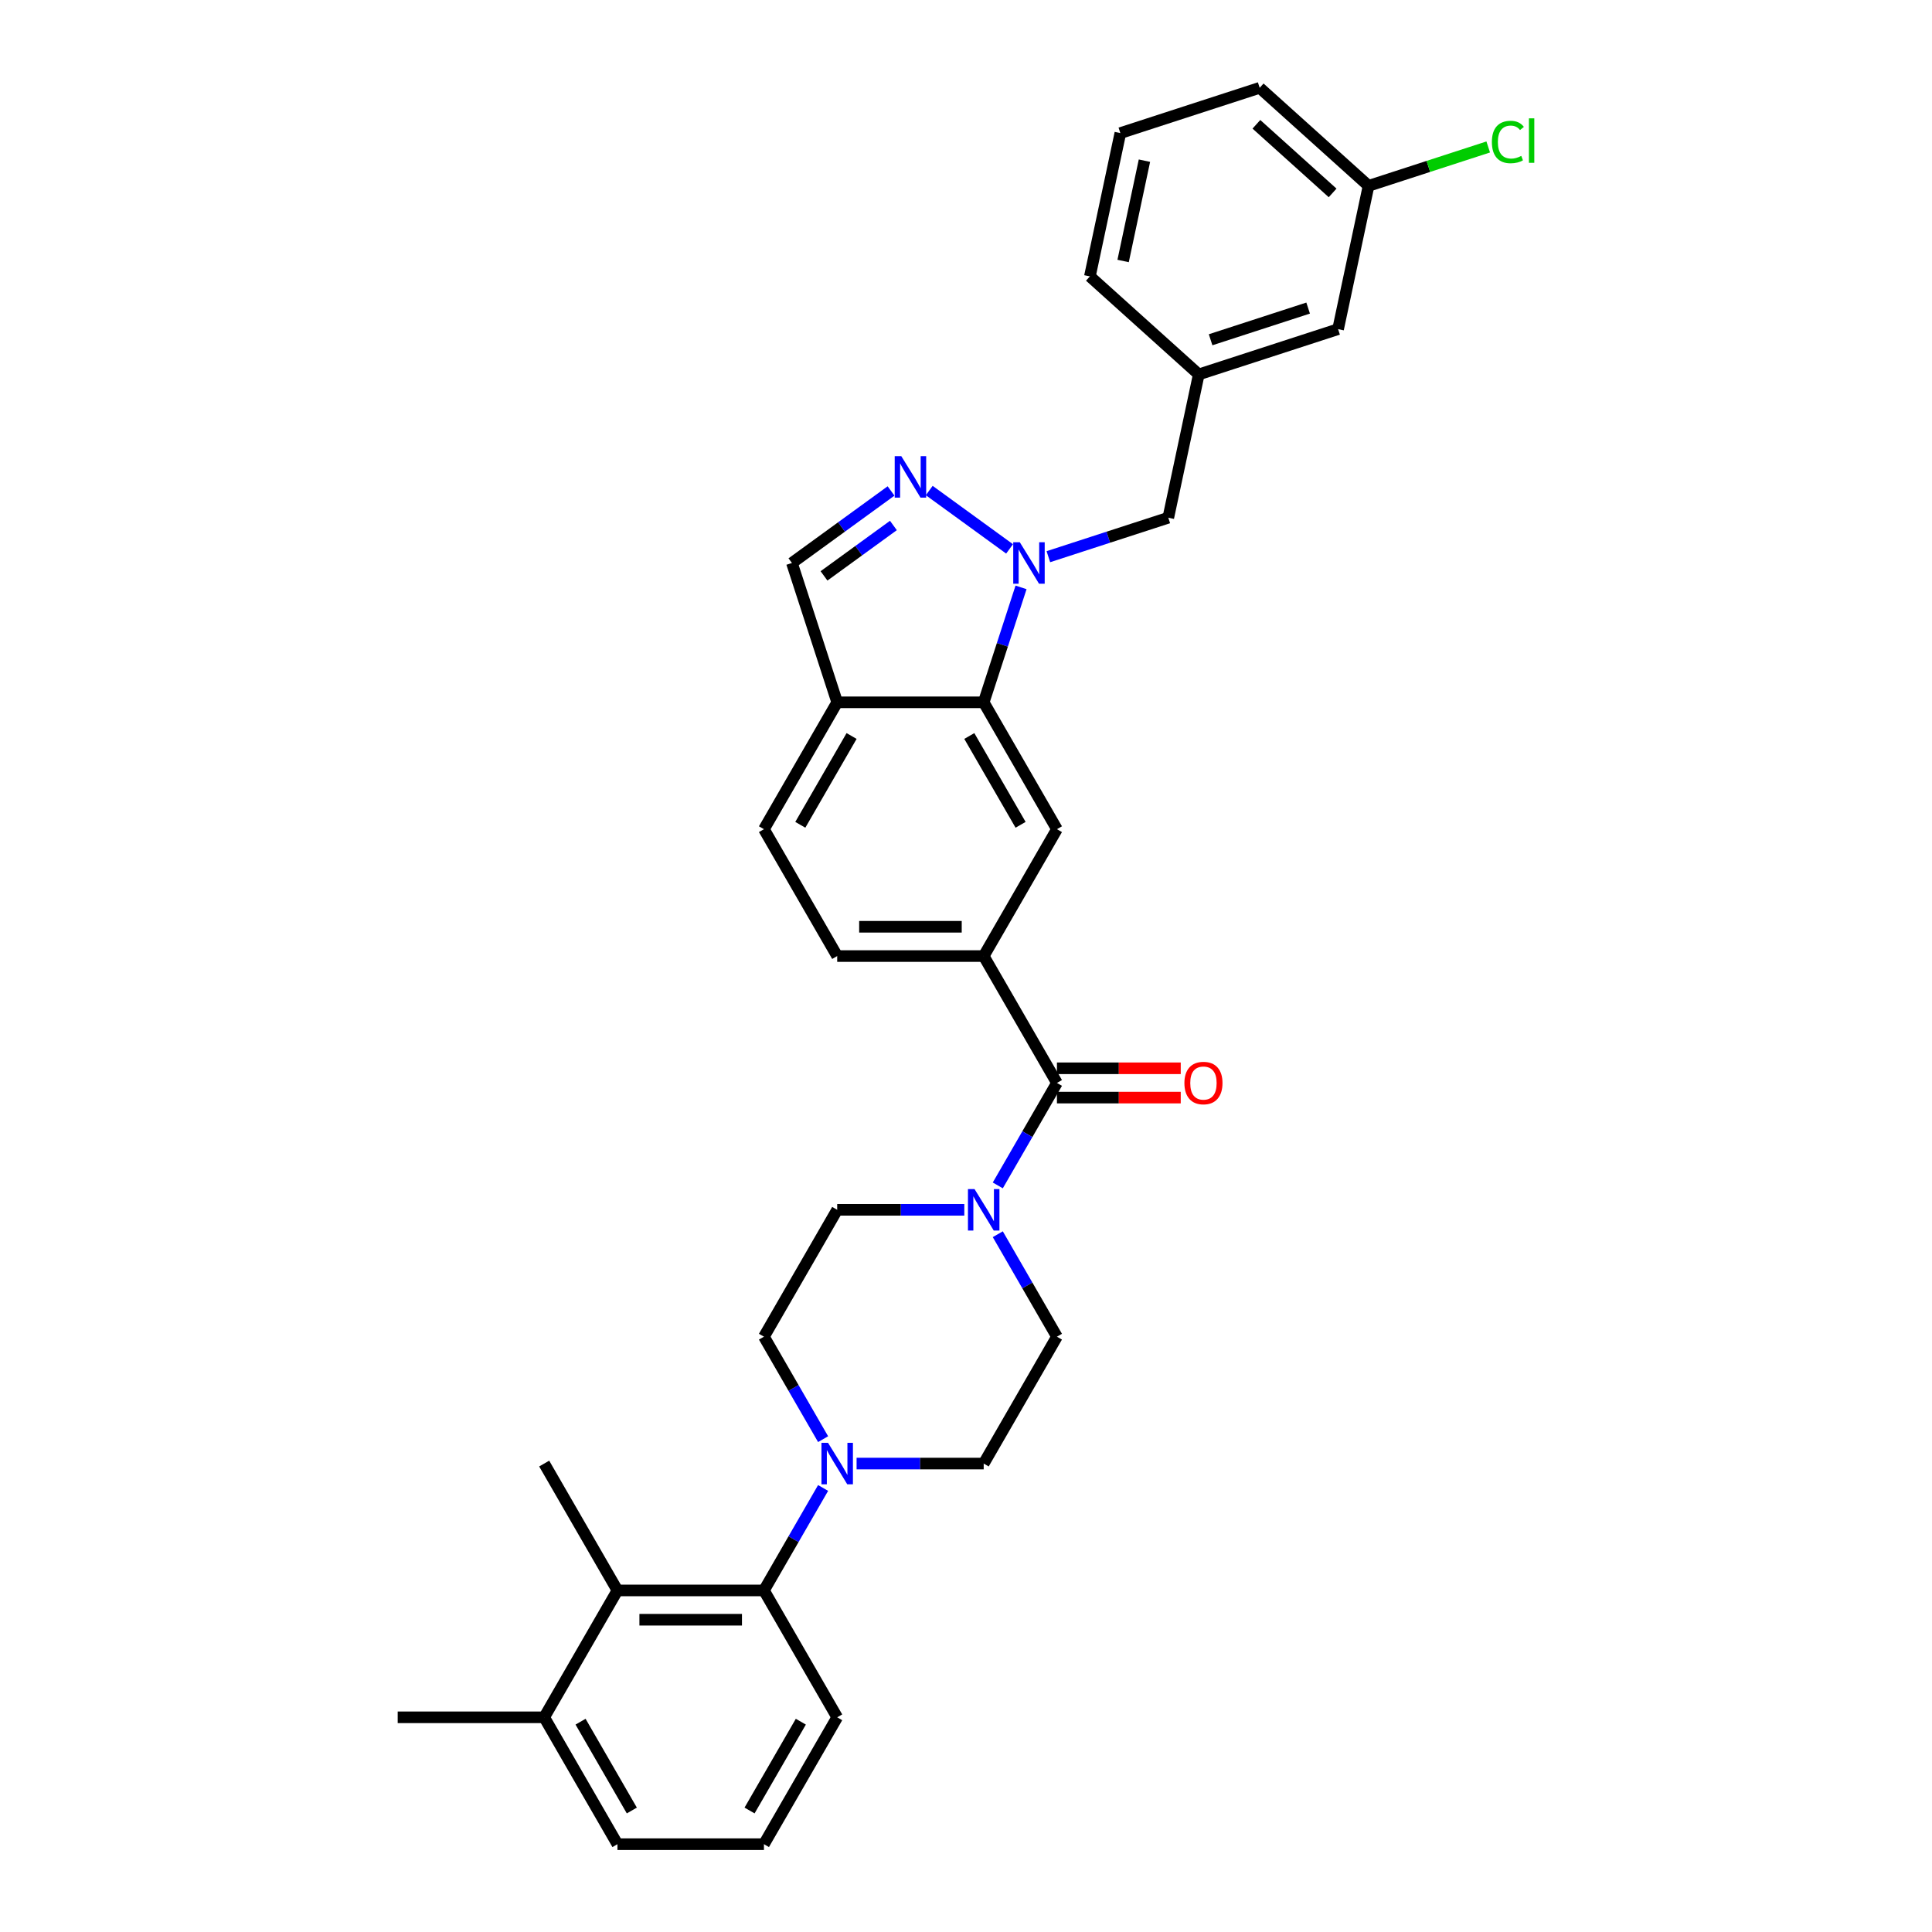 <?xml version='1.0' encoding='iso-8859-1'?>
<svg version='1.1' baseProfile='full'
              xmlns='http://www.w3.org/2000/svg'
                      xmlns:rdkit='http://www.rdkit.org/xml'
                      xmlns:xlink='http://www.w3.org/1999/xlink'
                  xml:space='preserve'
width='1000px' height='1000px' viewBox='0 0 1000 1000'>
<!-- END OF HEADER -->
<rect style='opacity:1.0;fill:#FFFFFF;stroke:none' width='1000' height='1000' x='0' y='0'> </rect>
<path class='bond-0' d='M 522.552,284.108 L 480.975,253.9' style='fill:none;fill-rule:evenodd;stroke:#0000FF;stroke-width:6px;stroke-linecap:butt;stroke-linejoin:miter;stroke-opacity:1' />
<path class='bond-1' d='M 528.487,304.035 L 518.824,333.777' style='fill:none;fill-rule:evenodd;stroke:#0000FF;stroke-width:6px;stroke-linecap:butt;stroke-linejoin:miter;stroke-opacity:1' />
<path class='bond-1' d='M 518.824,333.777 L 509.16,363.519' style='fill:none;fill-rule:evenodd;stroke:#000000;stroke-width:6px;stroke-linecap:butt;stroke-linejoin:miter;stroke-opacity:1' />
<path class='bond-11' d='M 542.632,288.14 L 573.671,278.055' style='fill:none;fill-rule:evenodd;stroke:#0000FF;stroke-width:6px;stroke-linecap:butt;stroke-linejoin:miter;stroke-opacity:1' />
<path class='bond-11' d='M 573.671,278.055 L 604.709,267.97' style='fill:none;fill-rule:evenodd;stroke:#000000;stroke-width:6px;stroke-linecap:butt;stroke-linejoin:miter;stroke-opacity:1' />
<path class='bond-10' d='M 461.206,254.125 L 435.552,272.764' style='fill:none;fill-rule:evenodd;stroke:#0000FF;stroke-width:6px;stroke-linecap:butt;stroke-linejoin:miter;stroke-opacity:1' />
<path class='bond-10' d='M 435.552,272.764 L 409.899,291.402' style='fill:none;fill-rule:evenodd;stroke:#000000;stroke-width:6px;stroke-linecap:butt;stroke-linejoin:miter;stroke-opacity:1' />
<path class='bond-10' d='M 462.424,271.986 L 444.466,285.033' style='fill:none;fill-rule:evenodd;stroke:#0000FF;stroke-width:6px;stroke-linecap:butt;stroke-linejoin:miter;stroke-opacity:1' />
<path class='bond-10' d='M 444.466,285.033 L 426.509,298.08' style='fill:none;fill-rule:evenodd;stroke:#000000;stroke-width:6px;stroke-linecap:butt;stroke-linejoin:miter;stroke-opacity:1' />
<path class='bond-7' d='M 509.16,363.519 L 547.074,429.189' style='fill:none;fill-rule:evenodd;stroke:#000000;stroke-width:6px;stroke-linecap:butt;stroke-linejoin:miter;stroke-opacity:1' />
<path class='bond-7' d='M 501.713,380.953 L 528.253,426.921' style='fill:none;fill-rule:evenodd;stroke:#000000;stroke-width:6px;stroke-linecap:butt;stroke-linejoin:miter;stroke-opacity:1' />
<path class='bond-9' d='M 509.16,363.519 L 433.331,363.519' style='fill:none;fill-rule:evenodd;stroke:#000000;stroke-width:6px;stroke-linecap:butt;stroke-linejoin:miter;stroke-opacity:1' />
<path class='bond-2' d='M 547.074,560.528 L 509.16,494.858' style='fill:none;fill-rule:evenodd;stroke:#000000;stroke-width:6px;stroke-linecap:butt;stroke-linejoin:miter;stroke-opacity:1' />
<path class='bond-3' d='M 547.074,560.528 L 531.764,587.046' style='fill:none;fill-rule:evenodd;stroke:#000000;stroke-width:6px;stroke-linecap:butt;stroke-linejoin:miter;stroke-opacity:1' />
<path class='bond-3' d='M 531.764,587.046 L 516.453,613.565' style='fill:none;fill-rule:evenodd;stroke:#0000FF;stroke-width:6px;stroke-linecap:butt;stroke-linejoin:miter;stroke-opacity:1' />
<path class='bond-16' d='M 547.074,568.111 L 579.112,568.111' style='fill:none;fill-rule:evenodd;stroke:#000000;stroke-width:6px;stroke-linecap:butt;stroke-linejoin:miter;stroke-opacity:1' />
<path class='bond-16' d='M 579.112,568.111 L 611.149,568.111' style='fill:none;fill-rule:evenodd;stroke:#FF0000;stroke-width:6px;stroke-linecap:butt;stroke-linejoin:miter;stroke-opacity:1' />
<path class='bond-16' d='M 547.074,552.945 L 579.112,552.945' style='fill:none;fill-rule:evenodd;stroke:#000000;stroke-width:6px;stroke-linecap:butt;stroke-linejoin:miter;stroke-opacity:1' />
<path class='bond-16' d='M 579.112,552.945 L 611.149,552.945' style='fill:none;fill-rule:evenodd;stroke:#FF0000;stroke-width:6px;stroke-linecap:butt;stroke-linejoin:miter;stroke-opacity:1' />
<path class='bond-12' d='M 499.12,626.198 L 466.226,626.198' style='fill:none;fill-rule:evenodd;stroke:#0000FF;stroke-width:6px;stroke-linecap:butt;stroke-linejoin:miter;stroke-opacity:1' />
<path class='bond-12' d='M 466.226,626.198 L 433.331,626.198' style='fill:none;fill-rule:evenodd;stroke:#000000;stroke-width:6px;stroke-linecap:butt;stroke-linejoin:miter;stroke-opacity:1' />
<path class='bond-13' d='M 516.453,638.831 L 531.764,665.349' style='fill:none;fill-rule:evenodd;stroke:#0000FF;stroke-width:6px;stroke-linecap:butt;stroke-linejoin:miter;stroke-opacity:1' />
<path class='bond-13' d='M 531.764,665.349 L 547.074,691.867' style='fill:none;fill-rule:evenodd;stroke:#000000;stroke-width:6px;stroke-linecap:butt;stroke-linejoin:miter;stroke-opacity:1' />
<path class='bond-4' d='M 443.371,757.537 L 476.265,757.537' style='fill:none;fill-rule:evenodd;stroke:#0000FF;stroke-width:6px;stroke-linecap:butt;stroke-linejoin:miter;stroke-opacity:1' />
<path class='bond-4' d='M 476.265,757.537 L 509.16,757.537' style='fill:none;fill-rule:evenodd;stroke:#000000;stroke-width:6px;stroke-linecap:butt;stroke-linejoin:miter;stroke-opacity:1' />
<path class='bond-6' d='M 426.037,770.17 L 410.727,796.688' style='fill:none;fill-rule:evenodd;stroke:#0000FF;stroke-width:6px;stroke-linecap:butt;stroke-linejoin:miter;stroke-opacity:1' />
<path class='bond-6' d='M 410.727,796.688 L 395.417,823.206' style='fill:none;fill-rule:evenodd;stroke:#000000;stroke-width:6px;stroke-linecap:butt;stroke-linejoin:miter;stroke-opacity:1' />
<path class='bond-35' d='M 426.037,744.904 L 410.727,718.385' style='fill:none;fill-rule:evenodd;stroke:#0000FF;stroke-width:6px;stroke-linecap:butt;stroke-linejoin:miter;stroke-opacity:1' />
<path class='bond-35' d='M 410.727,718.385 L 395.417,691.867' style='fill:none;fill-rule:evenodd;stroke:#000000;stroke-width:6px;stroke-linecap:butt;stroke-linejoin:miter;stroke-opacity:1' />
<path class='bond-5' d='M 509.16,494.858 L 547.074,429.189' style='fill:none;fill-rule:evenodd;stroke:#000000;stroke-width:6px;stroke-linecap:butt;stroke-linejoin:miter;stroke-opacity:1' />
<path class='bond-33' d='M 509.16,494.858 L 433.331,494.858' style='fill:none;fill-rule:evenodd;stroke:#000000;stroke-width:6px;stroke-linecap:butt;stroke-linejoin:miter;stroke-opacity:1' />
<path class='bond-33' d='M 497.785,479.693 L 444.705,479.693' style='fill:none;fill-rule:evenodd;stroke:#000000;stroke-width:6px;stroke-linecap:butt;stroke-linejoin:miter;stroke-opacity:1' />
<path class='bond-8' d='M 395.417,823.206 L 319.588,823.206' style='fill:none;fill-rule:evenodd;stroke:#000000;stroke-width:6px;stroke-linecap:butt;stroke-linejoin:miter;stroke-opacity:1' />
<path class='bond-8' d='M 384.042,838.372 L 330.962,838.372' style='fill:none;fill-rule:evenodd;stroke:#000000;stroke-width:6px;stroke-linecap:butt;stroke-linejoin:miter;stroke-opacity:1' />
<path class='bond-24' d='M 395.417,823.206 L 433.331,888.876' style='fill:none;fill-rule:evenodd;stroke:#000000;stroke-width:6px;stroke-linecap:butt;stroke-linejoin:miter;stroke-opacity:1' />
<path class='bond-18' d='M 319.588,823.206 L 281.674,888.876' style='fill:none;fill-rule:evenodd;stroke:#000000;stroke-width:6px;stroke-linecap:butt;stroke-linejoin:miter;stroke-opacity:1' />
<path class='bond-25' d='M 319.588,823.206 L 281.674,757.537' style='fill:none;fill-rule:evenodd;stroke:#000000;stroke-width:6px;stroke-linecap:butt;stroke-linejoin:miter;stroke-opacity:1' />
<path class='bond-19' d='M 433.331,363.519 L 395.417,429.189' style='fill:none;fill-rule:evenodd;stroke:#000000;stroke-width:6px;stroke-linecap:butt;stroke-linejoin:miter;stroke-opacity:1' />
<path class='bond-19' d='M 440.778,380.953 L 414.238,426.921' style='fill:none;fill-rule:evenodd;stroke:#000000;stroke-width:6px;stroke-linecap:butt;stroke-linejoin:miter;stroke-opacity:1' />
<path class='bond-32' d='M 433.331,363.519 L 409.899,291.402' style='fill:none;fill-rule:evenodd;stroke:#000000;stroke-width:6px;stroke-linecap:butt;stroke-linejoin:miter;stroke-opacity:1' />
<path class='bond-20' d='M 604.709,267.97 L 620.475,193.798' style='fill:none;fill-rule:evenodd;stroke:#000000;stroke-width:6px;stroke-linecap:butt;stroke-linejoin:miter;stroke-opacity:1' />
<path class='bond-15' d='M 433.331,626.198 L 395.417,691.867' style='fill:none;fill-rule:evenodd;stroke:#000000;stroke-width:6px;stroke-linecap:butt;stroke-linejoin:miter;stroke-opacity:1' />
<path class='bond-14' d='M 547.074,691.867 L 509.16,757.537' style='fill:none;fill-rule:evenodd;stroke:#000000;stroke-width:6px;stroke-linecap:butt;stroke-linejoin:miter;stroke-opacity:1' />
<path class='bond-17' d='M 433.331,494.858 L 395.417,429.189' style='fill:none;fill-rule:evenodd;stroke:#000000;stroke-width:6px;stroke-linecap:butt;stroke-linejoin:miter;stroke-opacity:1' />
<path class='bond-30' d='M 281.674,888.876 L 205.845,888.876' style='fill:none;fill-rule:evenodd;stroke:#000000;stroke-width:6px;stroke-linecap:butt;stroke-linejoin:miter;stroke-opacity:1' />
<path class='bond-36' d='M 281.674,888.876 L 319.588,954.545' style='fill:none;fill-rule:evenodd;stroke:#000000;stroke-width:6px;stroke-linecap:butt;stroke-linejoin:miter;stroke-opacity:1' />
<path class='bond-36' d='M 300.495,891.143 L 327.035,937.112' style='fill:none;fill-rule:evenodd;stroke:#000000;stroke-width:6px;stroke-linecap:butt;stroke-linejoin:miter;stroke-opacity:1' />
<path class='bond-21' d='M 620.475,193.798 L 692.593,170.366' style='fill:none;fill-rule:evenodd;stroke:#000000;stroke-width:6px;stroke-linecap:butt;stroke-linejoin:miter;stroke-opacity:1' />
<path class='bond-21' d='M 626.606,175.86 L 677.088,159.457' style='fill:none;fill-rule:evenodd;stroke:#000000;stroke-width:6px;stroke-linecap:butt;stroke-linejoin:miter;stroke-opacity:1' />
<path class='bond-29' d='M 620.475,193.798 L 564.123,143.059' style='fill:none;fill-rule:evenodd;stroke:#000000;stroke-width:6px;stroke-linecap:butt;stroke-linejoin:miter;stroke-opacity:1' />
<path class='bond-22' d='M 692.593,170.366 L 708.358,96.194' style='fill:none;fill-rule:evenodd;stroke:#000000;stroke-width:6px;stroke-linecap:butt;stroke-linejoin:miter;stroke-opacity:1' />
<path class='bond-23' d='M 708.358,96.194 L 739.329,86.131' style='fill:none;fill-rule:evenodd;stroke:#000000;stroke-width:6px;stroke-linecap:butt;stroke-linejoin:miter;stroke-opacity:1' />
<path class='bond-23' d='M 739.329,86.131 L 770.299,76.068' style='fill:none;fill-rule:evenodd;stroke:#00CC00;stroke-width:6px;stroke-linecap:butt;stroke-linejoin:miter;stroke-opacity:1' />
<path class='bond-34' d='M 708.358,96.194 L 652.006,45.455' style='fill:none;fill-rule:evenodd;stroke:#000000;stroke-width:6px;stroke-linecap:butt;stroke-linejoin:miter;stroke-opacity:1' />
<path class='bond-34' d='M 689.758,99.853 L 650.311,64.336' style='fill:none;fill-rule:evenodd;stroke:#000000;stroke-width:6px;stroke-linecap:butt;stroke-linejoin:miter;stroke-opacity:1' />
<path class='bond-26' d='M 433.331,888.876 L 395.417,954.545' style='fill:none;fill-rule:evenodd;stroke:#000000;stroke-width:6px;stroke-linecap:butt;stroke-linejoin:miter;stroke-opacity:1' />
<path class='bond-26' d='M 414.51,891.143 L 387.97,937.112' style='fill:none;fill-rule:evenodd;stroke:#000000;stroke-width:6px;stroke-linecap:butt;stroke-linejoin:miter;stroke-opacity:1' />
<path class='bond-28' d='M 395.417,954.545 L 319.588,954.545' style='fill:none;fill-rule:evenodd;stroke:#000000;stroke-width:6px;stroke-linecap:butt;stroke-linejoin:miter;stroke-opacity:1' />
<path class='bond-27' d='M 579.889,68.887 L 564.123,143.059' style='fill:none;fill-rule:evenodd;stroke:#000000;stroke-width:6px;stroke-linecap:butt;stroke-linejoin:miter;stroke-opacity:1' />
<path class='bond-27' d='M 592.359,83.166 L 581.323,135.086' style='fill:none;fill-rule:evenodd;stroke:#000000;stroke-width:6px;stroke-linecap:butt;stroke-linejoin:miter;stroke-opacity:1' />
<path class='bond-31' d='M 579.889,68.887 L 652.006,45.455' style='fill:none;fill-rule:evenodd;stroke:#000000;stroke-width:6px;stroke-linecap:butt;stroke-linejoin:miter;stroke-opacity:1' />
<path  class='atom-0' d='M 527.845 280.665
L 534.882 292.039
Q 535.58 293.161, 536.702 295.193
Q 537.824 297.226, 537.885 297.347
L 537.885 280.665
L 540.736 280.665
L 540.736 302.139
L 537.794 302.139
L 530.241 289.703
Q 529.362 288.247, 528.422 286.579
Q 527.512 284.911, 527.239 284.395
L 527.239 302.139
L 524.448 302.139
L 524.448 280.665
L 527.845 280.665
' fill='#0000FF'/>
<path  class='atom-1' d='M 466.499 236.094
L 473.535 247.468
Q 474.233 248.59, 475.355 250.622
Q 476.478 252.655, 476.538 252.776
L 476.538 236.094
L 479.389 236.094
L 479.389 257.568
L 476.447 257.568
L 468.895 245.132
Q 468.015 243.676, 467.075 242.008
Q 466.165 240.34, 465.892 239.824
L 465.892 257.568
L 463.101 257.568
L 463.101 236.094
L 466.499 236.094
' fill='#0000FF'/>
<path  class='atom-4' d='M 504.413 615.46
L 511.45 626.835
Q 512.147 627.957, 513.27 629.989
Q 514.392 632.021, 514.453 632.143
L 514.453 615.46
L 517.304 615.46
L 517.304 636.935
L 514.362 636.935
L 506.809 624.499
Q 505.929 623.043, 504.989 621.375
Q 504.079 619.707, 503.806 619.191
L 503.806 636.935
L 501.016 636.935
L 501.016 615.46
L 504.413 615.46
' fill='#0000FF'/>
<path  class='atom-5' d='M 428.584 746.799
L 435.621 758.174
Q 436.319 759.296, 437.441 761.328
Q 438.563 763.36, 438.624 763.482
L 438.624 746.799
L 441.475 746.799
L 441.475 768.274
L 438.533 768.274
L 430.98 755.838
Q 430.101 754.382, 429.16 752.714
Q 428.251 751.046, 427.978 750.53
L 427.978 768.274
L 425.187 768.274
L 425.187 746.799
L 428.584 746.799
' fill='#0000FF'/>
<path  class='atom-17' d='M 613.045 560.589
Q 613.045 555.432, 615.593 552.551
Q 618.141 549.669, 622.903 549.669
Q 627.665 549.669, 630.213 552.551
Q 632.761 555.432, 632.761 560.589
Q 632.761 565.806, 630.182 568.778
Q 627.604 571.72, 622.903 571.72
Q 618.171 571.72, 615.593 568.778
Q 613.045 565.836, 613.045 560.589
M 622.903 569.294
Q 626.179 569.294, 627.938 567.11
Q 629.727 564.896, 629.727 560.589
Q 629.727 556.373, 627.938 554.249
Q 626.179 552.096, 622.903 552.096
Q 619.627 552.096, 617.837 554.219
Q 616.078 556.342, 616.078 560.589
Q 616.078 564.926, 617.837 567.11
Q 619.627 569.294, 622.903 569.294
' fill='#FF0000'/>
<path  class='atom-24' d='M 772.195 73.505
Q 772.195 68.166, 774.682 65.376
Q 777.2 62.555, 781.962 62.555
Q 786.39 62.555, 788.756 65.679
L 786.754 67.317
Q 785.025 65.042, 781.962 65.042
Q 778.716 65.042, 776.987 67.226
Q 775.289 69.379, 775.289 73.505
Q 775.289 77.751, 777.048 79.935
Q 778.838 82.119, 782.295 82.119
Q 784.661 82.119, 787.421 80.693
L 788.271 82.968
Q 787.148 83.696, 785.45 84.121
Q 783.751 84.545, 781.871 84.545
Q 777.2 84.545, 774.682 81.694
Q 772.195 78.843, 772.195 73.505
' fill='#00CC00'/>
<path  class='atom-24' d='M 791.365 61.251
L 794.155 61.251
L 794.155 84.272
L 791.365 84.272
L 791.365 61.251
' fill='#00CC00'/>
</svg>
